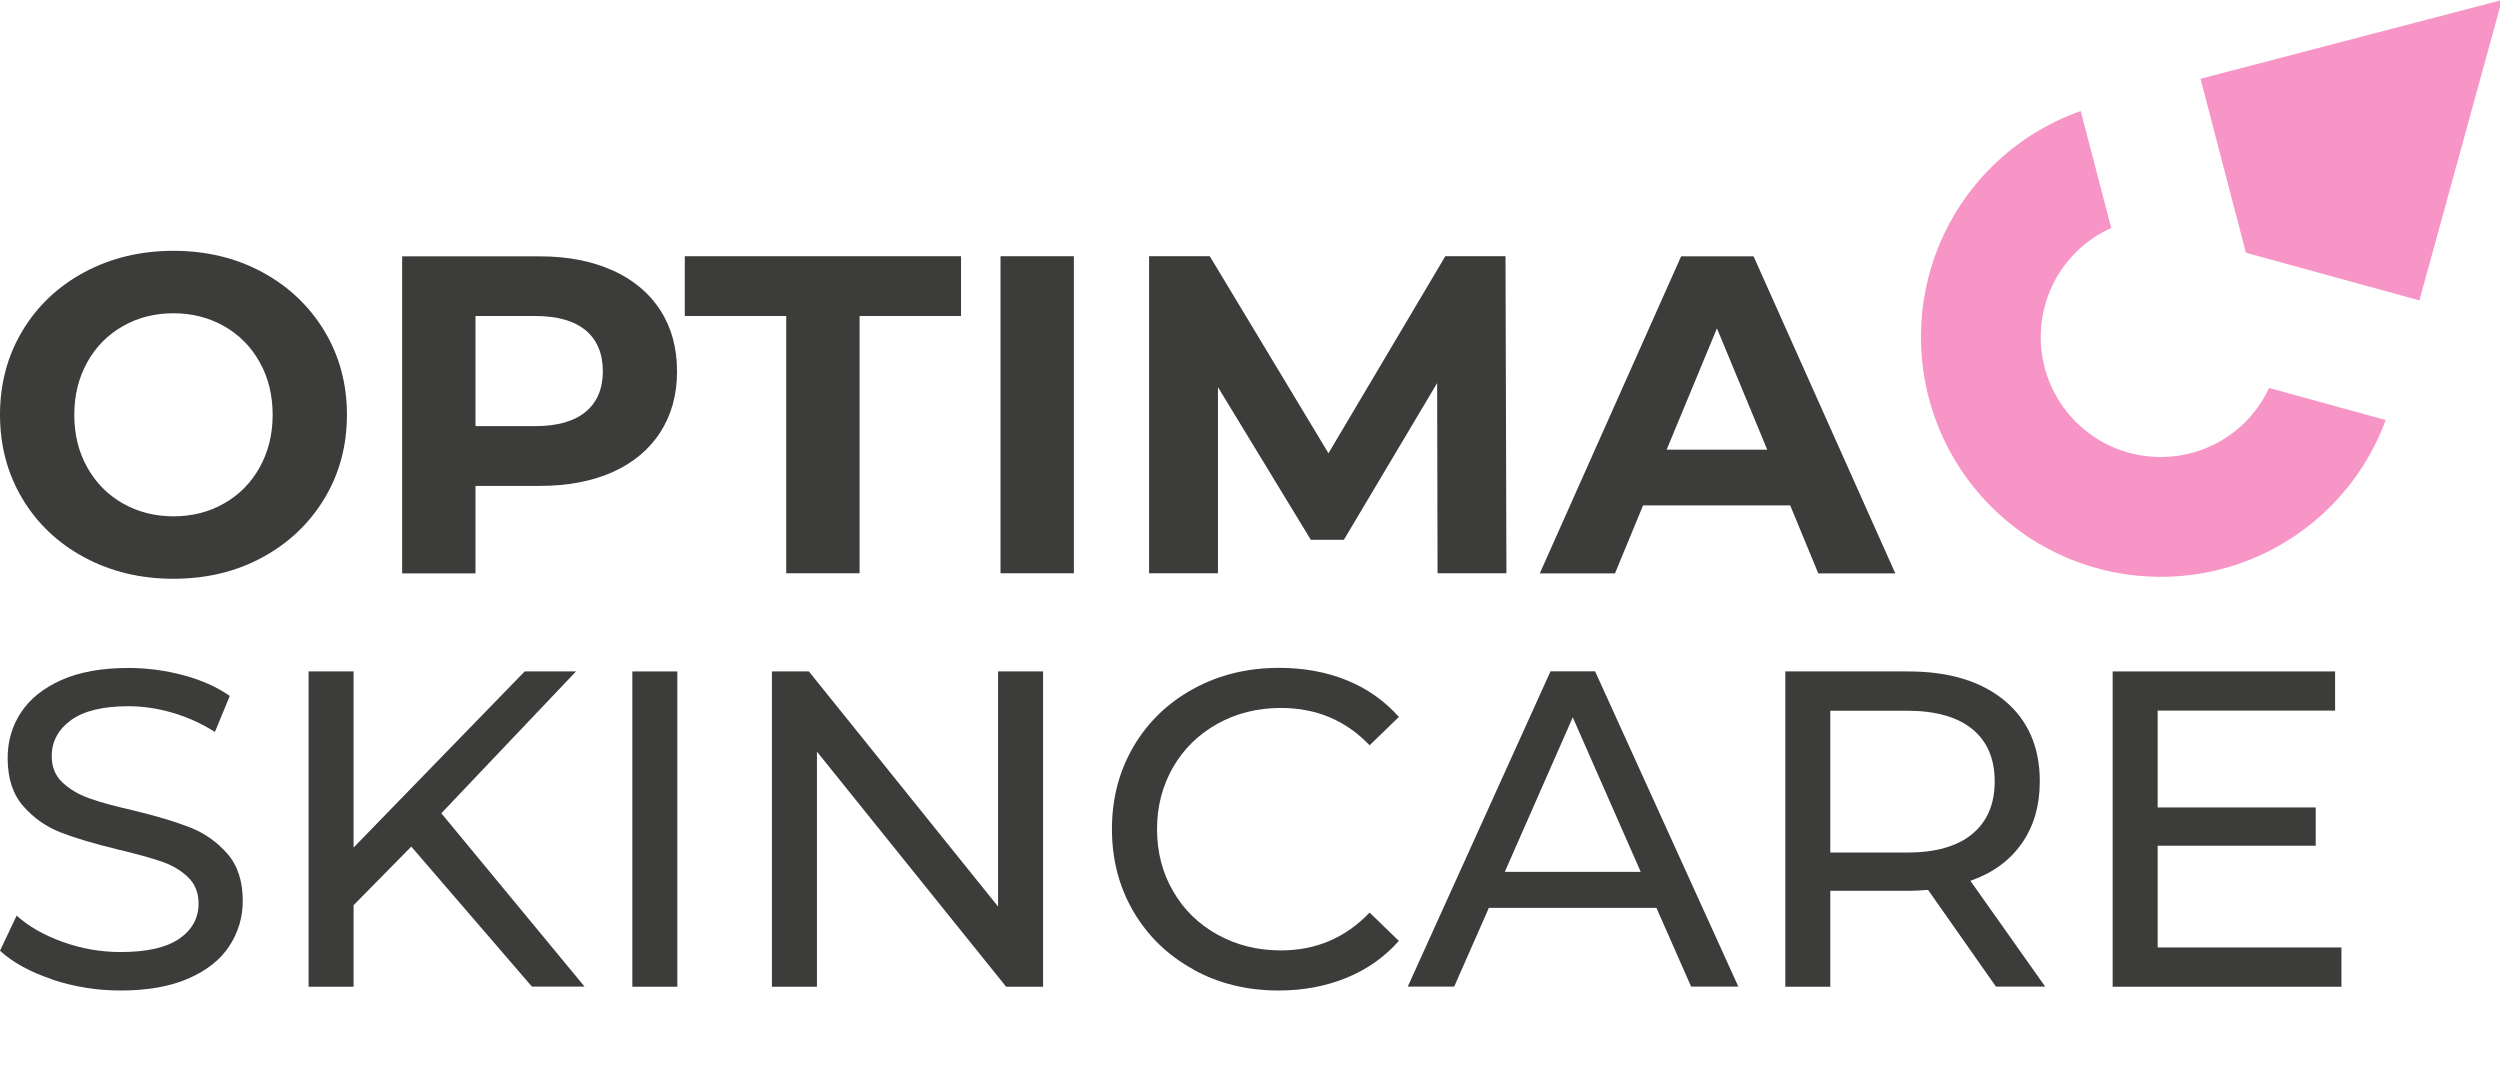 <svg xmlns="http://www.w3.org/2000/svg" width="245" height="107" viewBox="0 0 245 107" fill="none"><g clip-path="url(#clip0_31_423)"><path d="M5.1 95.97C2.94 95.25 1.24 94.31 0 93.17L1.63 89.73C2.81 90.79 4.31 91.65 6.15 92.31C7.99 92.97 9.88 93.3 11.82 93.3C14.38 93.3 16.29 92.87 17.56 92C18.82 91.13 19.46 89.98 19.46 88.54C19.46 87.48 19.11 86.62 18.42 85.96C17.73 85.3 16.88 84.79 15.86 84.44C14.84 84.09 13.41 83.69 11.56 83.25C9.24 82.69 7.36 82.13 5.93 81.57C4.5 81.01 3.28 80.15 2.27 78.99C1.25 77.83 0.75 76.26 0.75 74.29C0.75 72.64 1.18 71.16 2.05 69.83C2.92 68.5 4.23 67.45 6 66.65C7.77 65.86 9.96 65.46 12.58 65.46C14.4 65.46 16.2 65.7 17.97 66.17C19.74 66.64 21.25 67.32 22.52 68.2L21.06 71.73C19.76 70.91 18.38 70.28 16.91 69.85C15.44 69.42 14 69.21 12.58 69.21C10.08 69.21 8.2 69.67 6.95 70.58C5.7 71.49 5.07 72.67 5.07 74.11C5.07 75.17 5.42 76.03 6.13 76.69C6.84 77.35 7.71 77.87 8.76 78.24C9.8 78.61 11.22 79 13.02 79.41C15.34 79.97 17.21 80.53 18.63 81.09C20.05 81.65 21.26 82.5 22.27 83.65C23.28 84.8 23.79 86.34 23.79 88.28C23.79 89.9 23.35 91.38 22.47 92.72C21.59 94.06 20.25 95.12 18.45 95.9C16.65 96.68 14.45 97.07 11.83 97.07C9.51 97.07 7.26 96.71 5.1 95.99V95.97Z" fill="#3C3C3B"></path><path d="M40.3 82.97L34.65 88.71V96.7H30.24V65.8H34.65V83.06L51.42 65.8H56.45L43.25 79.7L57.29 96.69H52.13L40.3 82.96V82.97Z" fill="#3C3C3B"></path><path d="M61.97 65.8H66.38V96.7H61.97V65.8Z" fill="#3C3C3B"></path><path d="M102.22 65.8V96.7H98.6L80.06 73.66V96.7H75.65V65.8H79.27L97.81 88.84V65.8H102.22Z" fill="#3C3C3B"></path><path d="M116.94 95C114.45 93.63 112.5 91.75 111.09 89.35C109.68 86.95 108.97 84.25 108.97 81.25C108.97 78.25 109.68 75.55 111.09 73.15C112.5 70.75 114.46 68.87 116.96 67.5C119.46 66.13 122.26 65.45 125.35 65.45C127.76 65.45 129.97 65.85 131.97 66.66C133.97 67.47 135.68 68.67 137.09 70.26L134.22 73.04C131.9 70.6 129 69.38 125.53 69.38C123.23 69.38 121.16 69.9 119.31 70.93C117.46 71.96 116.01 73.38 114.96 75.19C113.92 77 113.39 79.02 113.39 81.26C113.39 83.5 113.91 85.52 114.96 87.33C116 89.14 117.45 90.56 119.31 91.59C121.16 92.62 123.24 93.14 125.53 93.14C128.97 93.14 131.87 91.9 134.22 89.43L137.09 92.21C135.68 93.8 133.96 95.01 131.95 95.83C129.93 96.65 127.72 97.07 125.31 97.07C122.22 97.07 119.43 96.39 116.95 95.02L116.94 95Z" fill="#3C3C3B"></path><path d="M162.33 88.97H145.91L142.51 96.69H137.96L151.95 65.79H156.32L170.36 96.69H165.73L162.33 88.97ZM160.79 85.44L154.13 70.3L147.47 85.44H160.8H160.79Z" fill="#3C3C3B"></path><path d="M195.61 96.7L188.95 87.21C188.13 87.27 187.48 87.3 187.01 87.3H179.37V96.7H174.96V65.8H187.01C191.01 65.8 194.16 66.76 196.46 68.67C198.75 70.58 199.9 73.22 199.9 76.57C199.9 78.95 199.31 80.98 198.13 82.66C196.95 84.34 195.28 85.56 193.1 86.32L200.43 96.69H195.62L195.61 96.7ZM193.27 81.74C194.74 80.53 195.48 78.81 195.48 76.58C195.48 74.35 194.74 72.63 193.27 71.44C191.8 70.25 189.67 69.65 186.87 69.65H179.37V83.55H186.87C189.67 83.55 191.8 82.95 193.27 81.74Z" fill="#3C3C3B"></path><path d="M229.46 92.86V96.7H207.04V65.8H228.84V69.64H211.45V79.13H226.94V82.88H211.45V92.85H229.46V92.86Z" fill="#3C3C3B"></path><path d="M8.28 54.63C5.69 53.24 3.66 51.32 2.2 48.88C0.74 46.44 0 43.69 0 40.65C0 37.61 0.73 34.86 2.2 32.42C3.66 29.98 5.69 28.06 8.28 26.67C10.87 25.28 13.78 24.58 17 24.58C20.22 24.58 23.13 25.28 25.7 26.67C28.27 28.06 30.3 29.98 31.78 32.42C33.26 34.86 34 37.61 34 40.65C34 43.69 33.26 46.44 31.78 48.88C30.3 51.32 28.27 53.24 25.7 54.63C23.13 56.02 20.23 56.72 17 56.72C13.77 56.72 10.87 56.02 8.28 54.63ZM21.97 49.33C23.45 48.49 24.61 47.31 25.45 45.8C26.29 44.29 26.72 42.57 26.72 40.65C26.72 38.73 26.3 37.01 25.45 35.5C24.61 33.99 23.45 32.81 21.97 31.97C20.49 31.13 18.83 30.7 17 30.7C15.17 30.7 13.51 31.12 12.03 31.97C10.55 32.81 9.39 33.99 8.55 35.5C7.71 37.01 7.28 38.73 7.28 40.65C7.28 42.57 7.7 44.29 8.55 45.8C9.39 47.31 10.55 48.49 12.03 49.33C13.51 50.17 15.17 50.6 17 50.6C18.83 50.6 20.49 50.18 21.97 49.33Z" fill="#3C3C3B"></path><path d="M60.03 26.49C62.06 27.41 63.62 28.71 64.71 30.4C65.8 32.09 66.35 34.08 66.35 36.39C66.35 38.7 65.8 40.66 64.71 42.36C63.62 44.06 62.05 45.36 60.03 46.27C58 47.17 55.61 47.62 52.86 47.62H46.6V56.19H39.41V25.12H52.86C55.61 25.12 58 25.58 60.03 26.5V26.49ZM57.39 40.36C58.51 39.43 59.08 38.1 59.08 36.39C59.08 34.68 58.52 33.3 57.39 32.37C56.27 31.44 54.62 30.97 52.46 30.97H46.6V41.76H52.46C54.62 41.76 56.26 41.29 57.39 40.36Z" fill="#3C3C3B"></path><path d="M77.05 30.97H67.11V25.11H94.18V30.97H84.24V56.18H77.05V30.97Z" fill="#3C3C3B"></path><path d="M98.05 25.11H105.24V56.18H98.05V25.11Z" fill="#3C3C3B"></path><path d="M140.88 56.18L140.84 37.54L131.7 52.9H128.46L119.36 37.94V56.18H112.61V25.11H118.56L130.19 44.42L141.64 25.11H147.54L147.63 56.18H140.88Z" fill="#3C3C3B"></path><path d="M175.45 49.53H161.02L158.27 56.19H150.9L164.75 25.12H171.85L185.74 56.19H178.19L175.44 49.53H175.45ZM173.19 44.07L168.26 32.18L163.33 44.07H173.18H173.19Z" fill="#3C3C3B"></path><path d="M233.79 41.16L222.37 38.02C221.8 39.24 221.01 40.39 220 41.4C215.38 45.96 207.94 45.91 203.38 41.29C198.82 36.67 198.87 29.23 203.49 24.67C204.51 23.67 205.67 22.9 206.9 22.34L203.91 10.88C200.75 12 197.78 13.79 195.24 16.3C186 25.42 185.91 40.3 195.03 49.54C204.15 58.78 219.03 58.87 228.27 49.75C230.81 47.24 232.65 44.29 233.8 41.15L233.79 41.16Z" fill="#F795C6"></path><path d="M237.1 29.44L245.19 0L215.65 7.72L220.1 24.77L237.1 29.44Z" fill="#F795C6"></path></g><defs><clipPath id="clip0_31_423"><rect width="245" height="107" fill="white"></rect></clipPath></defs></svg>